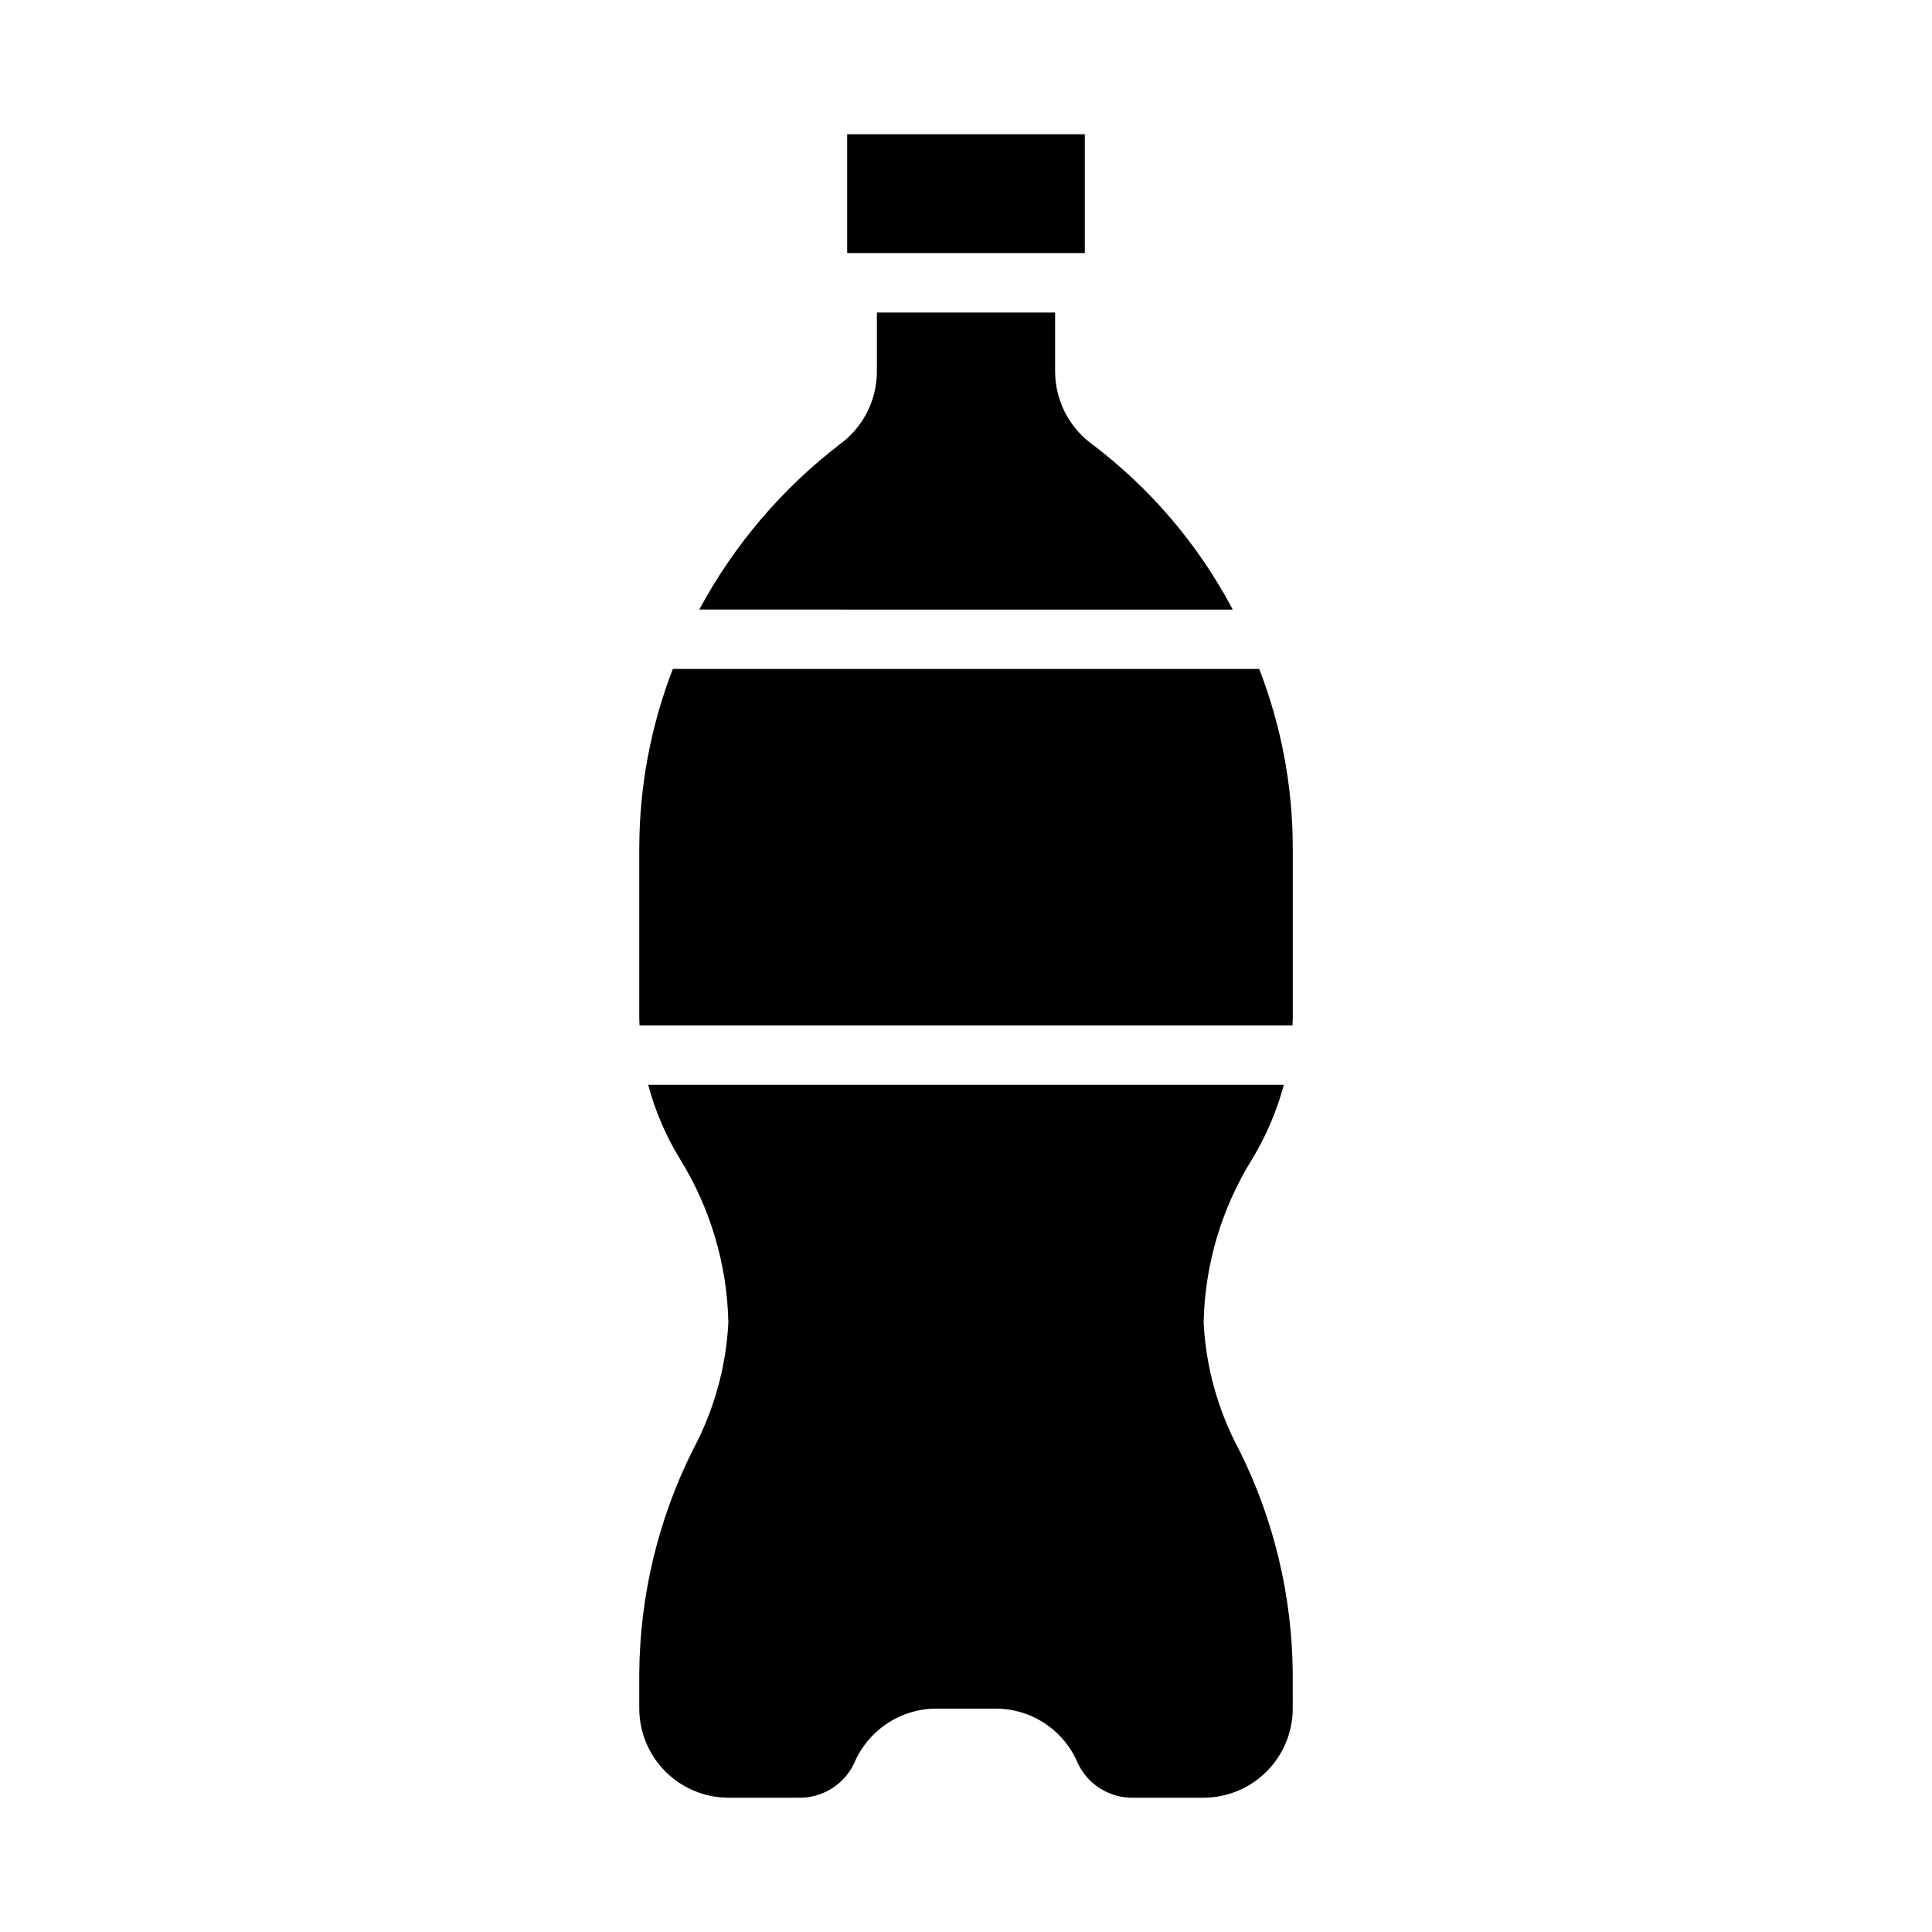 <?xml version="1.0" encoding="UTF-8"?>
<!-- Uploaded to: ICON Repo, www.iconrepo.com, Generator: ICON Repo Mixer Tools -->
<svg fill="#000000" width="800px" height="800px" version="1.1" viewBox="144 144 512 512" xmlns="http://www.w3.org/2000/svg">
 <g>
  <path d="m368.51 179.58h62.977v31.488h-62.977z"/>
  <path d="m486.59 587.51c-0.148-20.617-5.019-40.922-14.246-59.355-5.582-10.398-8.781-21.906-9.367-33.695 0.316-15.355 4.777-30.34 12.91-43.371 3.688-6.109 6.5-12.707 8.344-19.602h-168.46c1.828 6.871 4.641 13.449 8.344 19.52 8.121 13.066 12.578 28.074 12.91 43.453-0.598 11.785-3.797 23.293-9.367 33.695-9.227 18.434-14.102 38.738-14.25 59.355v9.289c0.02 6.258 2.512 12.25 6.938 16.676 4.426 4.426 10.422 6.922 16.68 6.938h18.469-0.004c3.106 0.086 6.168-0.738 8.812-2.367 2.641-1.629 4.754-3.992 6.074-6.801 1.812-4.277 4.84-7.922 8.707-10.492 3.867-2.566 8.402-3.941 13.043-3.953h15.746c4.641 0.004 9.18 1.375 13.047 3.945 3.867 2.566 6.891 6.219 8.695 10.5 1.316 2.809 3.422 5.172 6.062 6.801s5.699 2.453 8.801 2.367h18.5c6.254-0.016 12.25-2.512 16.676-6.938 4.426-4.426 6.918-10.418 6.938-16.676z"/>
  <path d="m470.69 305.54c-9.129-17.297-21.98-32.352-37.625-44.086-5.91-4.492-9.398-11.469-9.449-18.891v-15.746h-47.23v15.746c-0.047 7.562-3.664 14.656-9.762 19.129-15.398 11.812-28.117 26.758-37.312 43.848z"/>
  <path d="m313.41 368.51v45.5c0 0.551 0.078 1.18 0.078 1.73h173.03c0-0.551 0.078-1.18 0.078-1.73v-45.5c-0.031-16.16-3.047-32.172-8.895-47.234h-155.39c-5.832 15.066-8.848 31.078-8.895 47.234z"/>
 </g>
</svg>